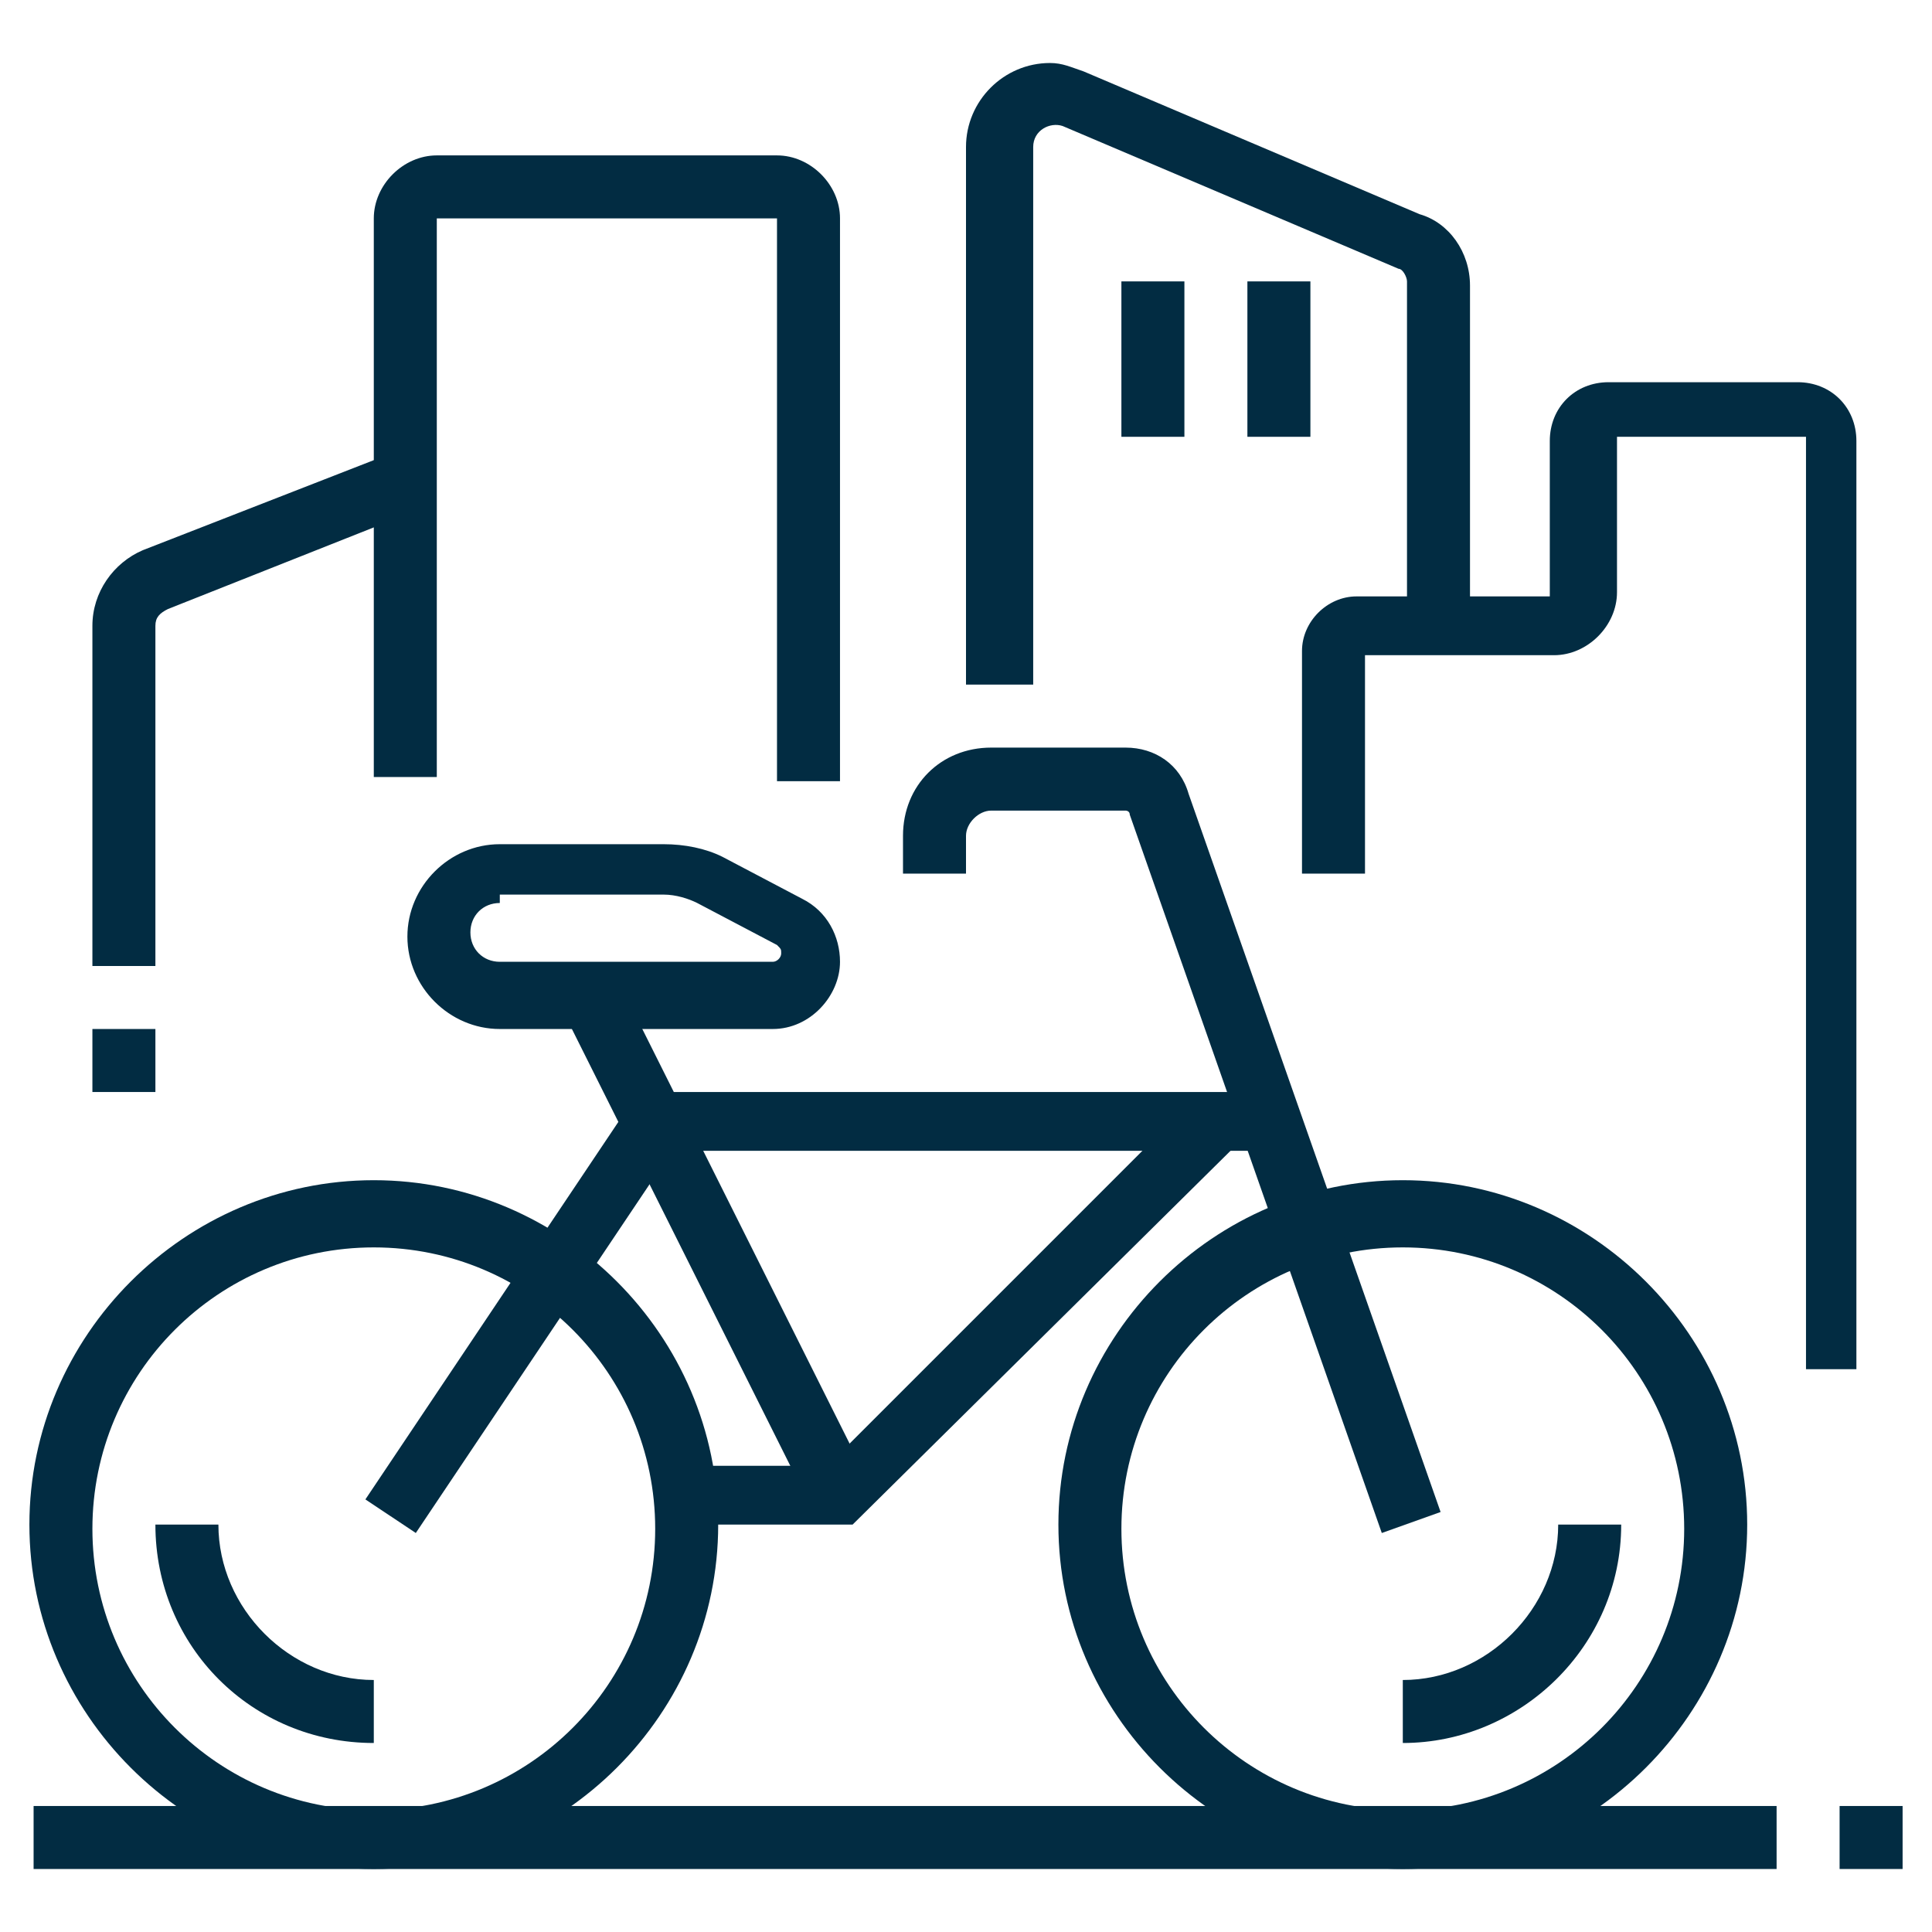 <?xml version="1.0" encoding="utf-8"?>
<!-- Generator: Adobe Illustrator 24.1.0, SVG Export Plug-In . SVG Version: 6.00 Build 0)  -->
<svg version="1.1" id="Layer_1" xmlns="http://www.w3.org/2000/svg" xmlns:xlink="http://www.w3.org/1999/xlink" x="0px" y="0px"
	 width="46px" height="46px" viewBox="0 0 46 46" style="enable-background:new 0 0 46 46;" xml:space="preserve">
<style type="text/css">
	.st0{fill:#022C42;}
	.st1{display:none;fill:#022C42;}
</style>
<g>
	<path class="st0" d="M20,18.6h-1.5V5.2l-8.1,0l0,13.3H8.9V5.2c0-0.8,0.7-1.5,1.5-1.5h8.1c0.8,0,1.5,0.7,1.5,1.5V18.6z"/>
	<path class="st0" d="M3.7,23H2.2v-8.1c0-0.8,0.5-1.5,1.2-1.8l5.9-2.3l0.5,1.4L4,14.5c-0.2,0.1-0.3,0.2-0.3,0.4V23z"/>
	<rect x="2.2" y="24.5" class="st0" width="1.5" height="1.5"/>
	<path class="st0" d="M24.5,16.3H23V3.5c0-1.1,0.9-2,2-2c0.3,0,0.5,0.1,0.8,0.2l8,3.4c0.7,0.2,1.2,0.9,1.2,1.7v8.1h-1.5V6.7
		c0-0.1-0.1-0.3-0.2-0.3l-8-3.4c-0.3-0.1-0.7,0.1-0.7,0.5V16.3z"/>
	<rect x="26.7" y="6.7" class="st0" width="1.5" height="3.7"/>
	<rect x="29.7" y="6.7" class="st0" width="1.5" height="3.7"/>
	<path class="st0" d="M44.5,32.6H43V10.4l-4.5,0l0,3.7c0,0.8-0.7,1.5-1.5,1.5h-4.5v5.2h-1.5v-5.3c0-0.7,0.6-1.3,1.3-1.3h4.6l0-3.7
		c0-0.8,0.6-1.4,1.4-1.4h4.5c0.8,0,1.4,0.6,1.4,1.4V32.6z"/>
	<path class="st0" d="M33.4,44.5c-4.5,0-8.2-3.7-8.2-8.2s3.7-8.2,8.2-8.2s8.2,3.7,8.2,8.2S37.9,44.5,33.4,44.5z M33.4,29.7
		c-3.7,0-6.7,3-6.7,6.7s3,6.7,6.7,6.7c3.7,0,6.7-3,6.7-6.7S37.1,29.7,33.4,29.7z"/>
	<path class="st0" d="M8.9,44.5c-4.5,0-8.2-3.7-8.2-8.2s3.7-8.2,8.2-8.2s8.2,3.7,8.2,8.2S13.4,44.5,8.9,44.5z M8.9,29.7
		c-3.7,0-6.7,3-6.7,6.7s3,6.7,6.7,6.7s6.7-3,6.7-6.7S12.6,29.7,8.9,29.7z"/>
	<path class="st0" d="M18.4,24.5h-6.5c-1.2,0-2.2-1-2.2-2.2c0-1.2,1-2.2,2.2-2.2h3.9c0.5,0,1,0.1,1.4,0.3l1.9,1
		c0.6,0.3,0.9,0.9,0.9,1.5C20,23.7,19.3,24.5,18.4,24.5z M11.9,21.5c-0.4,0-0.7,0.3-0.7,0.7s0.3,0.7,0.7,0.7h6.5
		c0.1,0,0.2-0.1,0.2-0.2c0-0.1,0-0.1-0.1-0.2l-1.9-1c-0.2-0.1-0.5-0.2-0.8-0.2H11.9z"/>
	<rect x="16.3" y="23" transform="matrix(0.894 -0.447 0.447 0.894 -11.466 10.765)" class="st0" width="1.5" height="13.3"/>
	<polygon class="st0" points="9.9,36.5 8.7,35.7 15.2,26 30.3,26 30.3,27.4 16,27.4 	"/>
	<path class="st0" d="M8.9,41.5c-2.9,0-5.2-2.3-5.2-5.2h1.5c0,2,1.7,3.7,3.7,3.7V41.5z"/>
	<path class="st0" d="M32.9,36.5l-6-17.1c0-0.1-0.1-0.1-0.1-0.1h-3.2c-0.3,0-0.6,0.3-0.6,0.6v0.9h-1.5v-0.9c0-1.2,0.9-2.1,2.1-2.1
		h3.2c0.7,0,1.3,0.4,1.5,1.1l6,17.1L32.9,36.5z"/>
	<polygon class="st0" points="20.3,36.3 16.3,36.3 16.3,34.9 19.7,34.9 28.4,26.2 29.5,27.2 	"/>
	<path class="st0" d="M33.4,41.5V40c2,0,3.7-1.7,3.7-3.7h1.5C38.6,39.2,36.2,41.5,33.4,41.5z"/>
	<rect x="0.8" y="43" class="st0" width="41.5" height="1.5"/>
	<rect x="43.8" y="43" class="st0" width="1.5" height="1.5"/>
</g>
<path class="st1" d="M41,10.7c-0.4-2.1-2.3-3.5-4.4-3.5H6.3c-2.5,0-4.5,2-4.5,4.5c0,0,0,17.9,0,19.3c0,1.8,1.5,3.3,3.3,3.3h2.3
	c0.2,2.6,2.4,4.6,5,4.6c2.6,0,4.8-2,5-4.6h10.9c0.2,2.6,2.4,4.6,5,4.6c2.6,0,4.8-2,5-4.6h2.2c1.8,0,3.3-1.5,3.3-3.3v-6.9
	c0,0,0-0.1,0-0.1L41,10.7z M2.8,24.8h0.6c0.5,0,0.9,0.4,0.9,0.9v1.3c0,0.5-0.4,0.9-0.9,0.9H2.8V24.8z M12.6,28.7c-2.6,0-4.8,2-5,4.6
	h-1c0.2-3.1,2.9-5.6,6-5.6c3.2,0,5.8,2.5,6,5.6h-1C17.4,30.8,15.2,28.7,12.6,28.7z M12.6,38c-2.3,0-4.2-1.9-4.2-4.2
	c0-2.3,1.9-4.2,4.2-4.2c2.3,0,4.2,1.9,4.2,4.2C16.8,36.1,14.9,38,12.6,38z M33.6,28.7c-2.6,0-4.8,2-5,4.6h-1c0.2-3.1,2.9-5.6,6-5.6
	c3.2,0,5.8,2.5,6,5.6h-1C38.4,30.8,36.2,28.7,33.6,28.7z M33.6,38c-2.3,0-4.2-1.9-4.2-4.2c0-2.3,1.9-4.2,4.2-4.2
	c2.3,0,4.2,1.9,4.2,4.2C37.7,36.1,35.9,38,33.6,38z M40.8,33.3h-0.3c-0.2-3.6-3.2-6.5-6.9-6.5c-3.7,0-6.7,2.9-6.9,6.5h-7.1
	c-0.2-3.6-3.2-6.5-6.9-6.5c-3.7,0-6.7,2.9-6.9,6.5H5.2c-1.3,0-2.5-1.1-2.5-2.5v-2h0.6c1,0,1.8-0.8,1.8-1.8v-1.3c0-1-0.8-1.8-1.8-1.8
	H2.8V11.6c0-2,1.6-3.6,3.6-3.6h30.3c1.7,0,3.2,1.2,3.5,2.9l3,13h-0.9c-0.8,0-1.4,0.6-1.4,1.4v2.2c0,0.8,0.6,1.4,1.4,1.4h0.9v2
	C43.2,32.2,42.1,33.3,40.8,33.3z M43.2,24.8V28h-0.9c-0.1,0-0.3-0.1-0.3-0.1c-0.1-0.1-0.1-0.2-0.1-0.3v-2.2c0-0.1,0.1-0.3,0.1-0.3
	c0.1-0.1,0.2-0.1,0.3-0.1L43.2,24.8L43.2,24.8z M9.6,9.3H7.1c-1.4,0-2.5,1.1-2.5,2.5v8.8c0,0.9,0.7,1.6,1.6,1.6h3.3
	c0.9,0,1.6-0.7,1.6-1.6v-9.6C11.2,10,10.5,9.3,9.6,9.3z M10.3,20.6c0,0.4-0.3,0.7-0.7,0.7H6.2c-0.4,0-0.7-0.3-0.7-0.7v-8.8
	c0-0.9,0.7-1.6,1.6-1.6h2.4c0.4,0,0.7,0.3,0.7,0.7V20.6z M18.1,9.3h-4.3c-0.9,0-1.6,0.7-1.6,1.6v9.6c0,0.9,0.7,1.6,1.6,1.6h4.3
	c0.9,0,1.6-0.7,1.6-1.6v-9.6C19.7,10,19,9.3,18.1,9.3z M18.9,20.6c0,0.4-0.3,0.7-0.7,0.7h-4.3c-0.4,0-0.7-0.3-0.7-0.7v-9.6
	c0-0.4,0.3-0.7,0.7-0.7h4.3c0.4,0,0.7,0.3,0.7,0.7V20.6z M28.1,9.3h-5.7c-0.9,0-1.6,0.7-1.6,1.6v9.6c0,0.9,0.7,1.6,1.6,1.6h5.7
	c0.9,0,1.6-0.7,1.6-1.6v-9.6C29.7,10,29,9.3,28.1,9.3z M28.8,20.6c0,0.4-0.3,0.7-0.7,0.7h-5.7c-0.4,0-0.7-0.3-0.7-0.7v-9.6
	c0-0.4,0.3-0.7,0.7-0.7h5.7c0.4,0,0.7,0.3,0.7,0.7V20.6z M38.4,11.3c-0.2-1.1-1.3-2-2.4-2h-3.7c-0.9,0-1.6,0.7-1.6,1.6v9.6
	c0,0.9,0.7,1.6,1.6,1.6H39c0.2,0,0.5-0.1,0.7-0.2c0.2-0.1,0.4-0.3,0.6-0.5c0.3-0.4,0.4-0.9,0.3-1.4L38.4,11.3z M39.6,21
	c-0.1,0.1-0.2,0.2-0.3,0.2c-0.1,0-0.2,0.1-0.3,0.1h-6.7c-0.4,0-0.7-0.3-0.7-0.7v-9.6c0-0.4,0.3-0.7,0.7-0.7H36
	c0.8,0,1.4,0.5,1.6,1.3l2.1,8.9c0,0.1,0,0.2,0,0.3C39.7,20.8,39.6,20.9,39.6,21z M12.6,31.4c-1.3,0-2.4,1.1-2.4,2.4
	c0,1.3,1.1,2.4,2.4,2.4c1.3,0,2.4-1.1,2.4-2.4C15,32.5,13.9,31.4,12.6,31.4z M12.6,35.4c-0.9,0-1.6-0.7-1.6-1.6
	c0-0.9,0.7-1.6,1.6-1.6c0.9,0,1.6,0.7,1.6,1.6C14.2,34.7,13.5,35.4,12.6,35.4z M33.6,31.4c-1.3,0-2.4,1.1-2.4,2.4
	c0,1.3,1.1,2.4,2.4,2.4c1.3,0,2.4-1.1,2.4-2.4C36,32.5,34.9,31.4,33.6,31.4z M33.6,35.4c-0.9,0-1.6-0.7-1.6-1.6
	c0-0.9,0.7-1.6,1.6-1.6c0.9,0,1.6,0.7,1.6,1.6C35.1,34.7,34.4,35.4,33.6,35.4z M34,24.1c0,0.1,0,0.1,0,0.2c0,0.1-0.1,0.1-0.1,0.1
	c0,0-0.1,0.1-0.1,0.1c-0.1,0-0.1,0-0.2,0h-2c-0.2,0-0.4-0.2-0.4-0.4c0-0.2,0.2-0.4,0.4-0.4h2c0.1,0,0.1,0,0.2,0
	c0.1,0,0.1,0.1,0.1,0.1c0,0,0.1,0.1,0.1,0.1C34,24,34,24,34,24.1z"/>
<path class="st1" d="M12.6,29.3h4c1.2,0,2.2-1,2.2-2.2v-7.6c0-1.2-1-2.2-2.2-2.2h-4c-1.2,0-2.2,1-2.2,2.2v7.6
	C10.4,28.3,11.4,29.3,12.6,29.3z M11.3,19.5c0-0.7,0.6-1.3,1.3-1.3h4c0.7,0,1.3,0.6,1.3,1.3v7.6c0,0.7-0.6,1.3-1.3,1.3h-4
	c-0.7,0-1.3-0.6-1.3-1.3V19.5z M23.5,29.3H28c1.2,0,2.2-1,2.2-2.2v-7.6c0-1.2-1-2.2-2.2-2.2h-4.5c-1.2,0-2.2,1-2.2,2.2v7.6
	C21.2,28.3,22.2,29.3,23.5,29.3z M22.1,19.5c0-0.7,0.6-1.3,1.3-1.3H28c0.7,0,1.3,0.6,1.3,1.3v7.6c0,0.7-0.6,1.3-1.3,1.3h-4.5
	c-0.7,0-1.3-0.6-1.3-1.3V19.5z M31.1,11.7H25v-0.8c0-0.9-0.7-1.6-1.6-1.6h-1.7l-2.1-3.4h10.6c0.2,0,0.4-0.2,0.4-0.4
	c0-0.2-0.2-0.4-0.4-0.4H8.8C8.6,5,8.4,5.2,8.4,5.5c0,0.2,0.2,0.4,0.4,0.4h9.9l2.1,3.4h-1.1c-0.9,0-1.6,0.7-1.6,1.6v0.8H7
	c-2.8,0-5.1,2.3-5.1,5.1v15.8c0,2.8,2.2,5,5,5.1c0.2,1.8,1.8,3.2,3.6,3.2c1.9,0,3.4-1.4,3.7-3.2h1c0.2,1.8,1.8,3.2,3.6,3.2
	c1.9,0,3.4-1.4,3.7-3.2h1c0.2,1.8,1.8,3.2,3.6,3.2c1.9,0,3.4-1.4,3.7-3.2h1c0.2,1.8,1.8,3.2,3.6,3.2c1.9,0,3.4-1.4,3.7-3.2
	c2.8-0.1,5-2.3,5-5.1v-7.9C44.1,17.6,38.3,11.7,31.1,11.7z M43.2,24.7v3.7h-8.4c-0.7,0-1.3-0.6-1.3-1.3v-7.6c0-0.7,0.6-1.3,1.3-1.3
	h6.4C42.6,20.2,43.2,22.5,43.2,24.7z M18.9,10.9c0-0.4,0.3-0.7,0.7-0.7h3.8c0.4,0,0.7,0.3,0.7,0.7v0.8h-5.2V10.9z M7,12.6h24.2
	c3.9,0,7.3,1.8,9.5,4.6h-5.8c-1.2,0-2.2,1-2.2,2.2v7.6c0,1.2,1,2.2,2.2,2.2h8.3v1.5H2.8v-1.5h3.1c1.2,0,2.2-1,2.2-2.2v-7.6
	c0-1.2-1-2.2-2.2-2.2H2.8v-0.4C2.8,14.5,4.6,12.6,7,12.6z M2.8,18.1h3.1c0.7,0,1.3,0.6,1.3,1.3v7.6c0,0.7-0.6,1.3-1.3,1.3H2.8V18.1z
	 M10.5,40.1c-1.4,0-2.5-1-2.8-2.4h5.5C13.1,39.1,11.9,40.1,10.5,40.1z M18.8,40.1c-1.4,0-2.6-1-2.8-2.4h5.5
	C21.4,39.1,20.2,40.1,18.8,40.1z M27.2,40.1c-1.4,0-2.5-1-2.8-2.4h5.5C29.7,39.1,28.6,40.1,27.2,40.1z M35.5,40.1
	c-1.4,0-2.5-1-2.8-2.4h5.5C38,39.1,36.9,40.1,35.5,40.1z M43.2,32.6c0,2.3-1.9,4.2-4.2,4.2c-5.5,0-15.5,0-32.1,0
	c-2.3,0-4.2-1.9-4.2-4.2v-0.9h40.5V32.6z M36.7,24.3l3-3c0.2-0.2,0.5-0.2,0.6,0c0.2,0.2,0.2,0.5,0,0.6l-3,3c-0.2,0.2-0.5,0.2-0.6,0
	C36.6,24.8,36.6,24.5,36.7,24.3z M36.5,22.9c0,0-0.1-0.1-0.1-0.1c0-0.1,0-0.1,0-0.2c0-0.1,0-0.1,0-0.2c0-0.1,0.1-0.1,0.1-0.1
	l1.4-1.4c0.2-0.2,0.5-0.2,0.6,0c0.2,0.2,0.2,0.4,0,0.6l-1.4,1.4c0,0-0.1,0.1-0.1,0.1c-0.1,0-0.1,0-0.2,0c-0.1,0-0.1,0-0.2,0
	C36.5,23,36.5,23,36.5,22.9z M24.3,24.3l3-3c0.2-0.2,0.5-0.2,0.6,0c0.2,0.2,0.2,0.5,0,0.6l-3,3c-0.2,0.2-0.5,0.2-0.6,0
	C24.1,24.8,24.1,24.5,24.3,24.3z M24,22.9c0,0-0.1-0.1-0.1-0.1c0-0.1,0-0.1,0-0.2c0-0.1,0-0.1,0-0.2c0-0.1,0.1-0.1,0.1-0.1l1.4-1.4
	c0.2-0.2,0.5-0.2,0.6,0c0.2,0.2,0.2,0.4,0,0.6l-1.4,1.4c0,0-0.1,0.1-0.1,0.1c-0.1,0-0.1,0-0.2,0c-0.1,0-0.1,0-0.2,0
	C24.1,23,24.1,23,24,22.9z M13.2,24.3l3-3c0.2-0.2,0.5-0.2,0.6,0c0.2,0.2,0.2,0.5,0,0.6l-3,3c-0.2,0.2-0.5,0.2-0.6,0
	C13,24.8,13,24.5,13.2,24.3z M12.9,22.9c0,0-0.1-0.1-0.1-0.1c0-0.1,0-0.1,0-0.2c0-0.1,0-0.1,0-0.2c0-0.1,0.1-0.1,0.1-0.1l1.4-1.4
	c0.2-0.2,0.5-0.2,0.6,0c0.2,0.2,0.2,0.4,0,0.6l-1.4,1.4c0,0-0.1,0.1-0.1,0.1c-0.1,0-0.1,0-0.2,0c-0.1,0-0.1,0-0.2,0
	C13,23,12.9,23,12.9,22.9z"/>
<path class="st1" d="M13.3,36.9c-1.2,0-2.2,1-2.2,2.2c0,1.2,1,2.2,2.2,2.2c1.2,0,2.2-1,2.2-2.2C15.6,37.9,14.6,36.9,13.3,36.9z
	 M13.3,40.5c-0.8,0-1.4-0.6-1.4-1.4c0-0.8,0.6-1.4,1.4-1.4c0.8,0,1.4,0.6,1.4,1.4C14.7,39.9,14.1,40.5,13.3,40.5z M32.7,36.9
	c-1.2,0-2.2,1-2.2,2.2c0,1.2,1,2.2,2.2,2.2c1.2,0,2.2-1,2.2-2.2C34.9,37.9,33.9,36.9,32.7,36.9z M32.7,40.5c-0.8,0-1.4-0.6-1.4-1.4
	c0-0.8,0.6-1.4,1.4-1.4c0.8,0,1.4,0.6,1.4,1.4C34.1,39.9,33.4,40.5,32.7,40.5z M27.4,25.6c0,0.1,0,0.1,0,0.2c0,0.1-0.1,0.1-0.1,0.1
	c0,0-0.1,0.1-0.1,0.1c-0.1,0-0.1,0-0.2,0h-2.2c-0.2,0-0.4-0.2-0.4-0.4c0-0.2,0.2-0.4,0.4-0.4H27c0.1,0,0.1,0,0.2,0
	c0.1,0,0.1,0.1,0.1,0.1c0,0,0.1,0.1,0.1,0.1C27.4,25.5,27.4,25.5,27.4,25.6z M11.8,25.6c0-0.1,0-0.1,0-0.2c0-0.1,0.1-0.1,0.1-0.1
	c0,0,0.1-0.1,0.1-0.1c0.1,0,0.1,0,0.2,0h2.2c0.2,0,0.4,0.2,0.4,0.4c0,0.2-0.2,0.4-0.4,0.4h-2.2c-0.1,0-0.1,0-0.2,0
	c-0.1,0-0.1-0.1-0.1-0.1c0,0-0.1-0.1-0.1-0.1C11.8,25.7,11.8,25.7,11.8,25.6z M44.1,28.6c0-0.7-0.2-1.3-0.5-1.9
	c-0.4-0.7-0.2-0.5-5.8-5.3c-0.3-0.3-0.7-0.5-1.1-0.7L33.8,6h1.7c1.1,0,2-0.9,2-2c0-1.1-0.9-2-2-2H9.1c-1.1,0-2,0.9-2,2
	c0,1.1,0.9,2,2,2h0.6L7.1,22.8H6.9c-1.3,0-2.5,0.7-3.2,1.8l-1.2,1.9c-0.4,0.6-0.6,1.3-0.6,2c0,4.6,0,4.6,0,4.6
	c0,3.6,2.9,6.5,6.5,6.5h0c0.2,2.5,2.4,4.5,5,4.5c2.6,0,4.7-2,5-4.5h9.4c0.2,2.5,2.4,4.5,5,4.5c2.6,0,4.7-2,5-4.5h0
	c3.6,0,6.5-2.9,6.5-6.5C44.1,25.7,44.1,33.1,44.1,28.6z M7.9,3.9c0-0.6,0.5-1.2,1.2-1.2h26.4c0.6,0,1.2,0.5,1.2,1.2
	c0,0.6-0.5,1.2-1.2,1.2H9.1C8.5,5.1,7.9,4.6,7.9,3.9z M43.2,32.7v0.4c0,3.1-2.5,5.6-5.6,5.6h0c-0.2-2.5-2.4-4.5-5-4.5
	c-2.6,0-4.7,2-5,4.5h-9.4c-0.2-2.6-2.4-4.5-5-4.5c-2.6,0-4.7,2-5,4.5h0c-3.1,0-5.6-2.5-5.6-5.6v-0.4H43.2z M41.2,25.5
	c1,0.9,1.4,1.1,1.7,1.7c0.2,0.4,0.4,0.9,0.4,1.4v0.6c-1.3,0.1-2.5-1-2.5-2.3C40.7,26.4,40.9,25.9,41.2,25.5z M40.5,24.9
	c-0.4,0.6-0.7,1.2-0.7,2c0,1.8,1.5,3.3,3.4,3.2v1.8h-20v-8.2h5c1.4,0,2.9-0.4,4.1-1l1.8-0.9c0.5-0.3,1.1-0.4,1.7-0.3
	c0.6,0.1,1.1,0.3,1.5,0.7L40.5,24.9z M10.6,6h22.4l2.9,14.6c-0.4,0-0.7,0-1.1,0l-2.1-2.2l0.7-0.6c0.1-0.1,0.1-0.2,0.1-0.3
	c0-0.1,0-0.2-0.1-0.3c-0.1-0.1-0.2-0.1-0.3-0.1c-0.1,0-0.2,0-0.3,0.1l-2,1.9c-0.1,0.1-0.1,0.2-0.1,0.3c0,0.1,0,0.2,0.1,0.3
	c0.1,0.1,0.2,0.1,0.3,0.1c0.1,0,0.2,0,0.3-0.1l0.7-0.7l1.8,1.9c0,0-0.1,0-0.1,0l-1.8,0.9c-1.1,0.6-2.4,0.9-3.7,0.9h-0.6l-1.1-5.2
	c-0.2-0.8-0.9-1.4-1.8-1.4c-1.2,0-2,1.1-1.8,2.2l0.9,4.4h-5.4l-1.1-5.2c-0.1-0.4-0.3-0.8-0.6-1c-1.4-1.1-3.3,0.1-2.9,1.8l0.9,4.4H8
	L10.6,6z M24.7,22.8l-1-4.6c-0.3-1.2,1.6-1.6,1.9-0.4l1.1,5H24.7z M15.5,22.8l-1-4.6c-0.3-1.2,1.6-1.6,1.9-0.4l1.1,5H15.5z M4.4,25
	c0.5-0.8,1.5-1.4,2.5-1.4l15.4,0v8.2H2.8v-2.5h0.9c1,0,1.8-0.8,1.8-1.8c0-0.9-0.7-1.7-1.5-1.8L4.4,25z M2.8,28.2
	c0-0.5,0.2-0.9,0.4-1.3l0.3-0.5h0.2c0.5,0,1,0.4,1,1c0,0.5-0.4,1-1,1H2.8C2.8,28.4,2.8,28.3,2.8,28.2z M13.3,43.2
	c-2.3,0-4.1-1.8-4.1-4.1c0,0,0,0,0,0c0-2.3,1.8-4.1,4.1-4.1c2.3,0,4.1,1.8,4.1,4.1C17.4,41.4,15.6,43.2,13.3,43.2z M32.7,43.2
	c-2.3,0-4.1-1.8-4.1-4.1c0-2.3,1.8-4.1,4.1-4.1c2.3,0,4.1,1.8,4.1,4.1c0,0,0,0,0,0C36.8,41.4,34.9,43.2,32.7,43.2z"/>
</svg>
